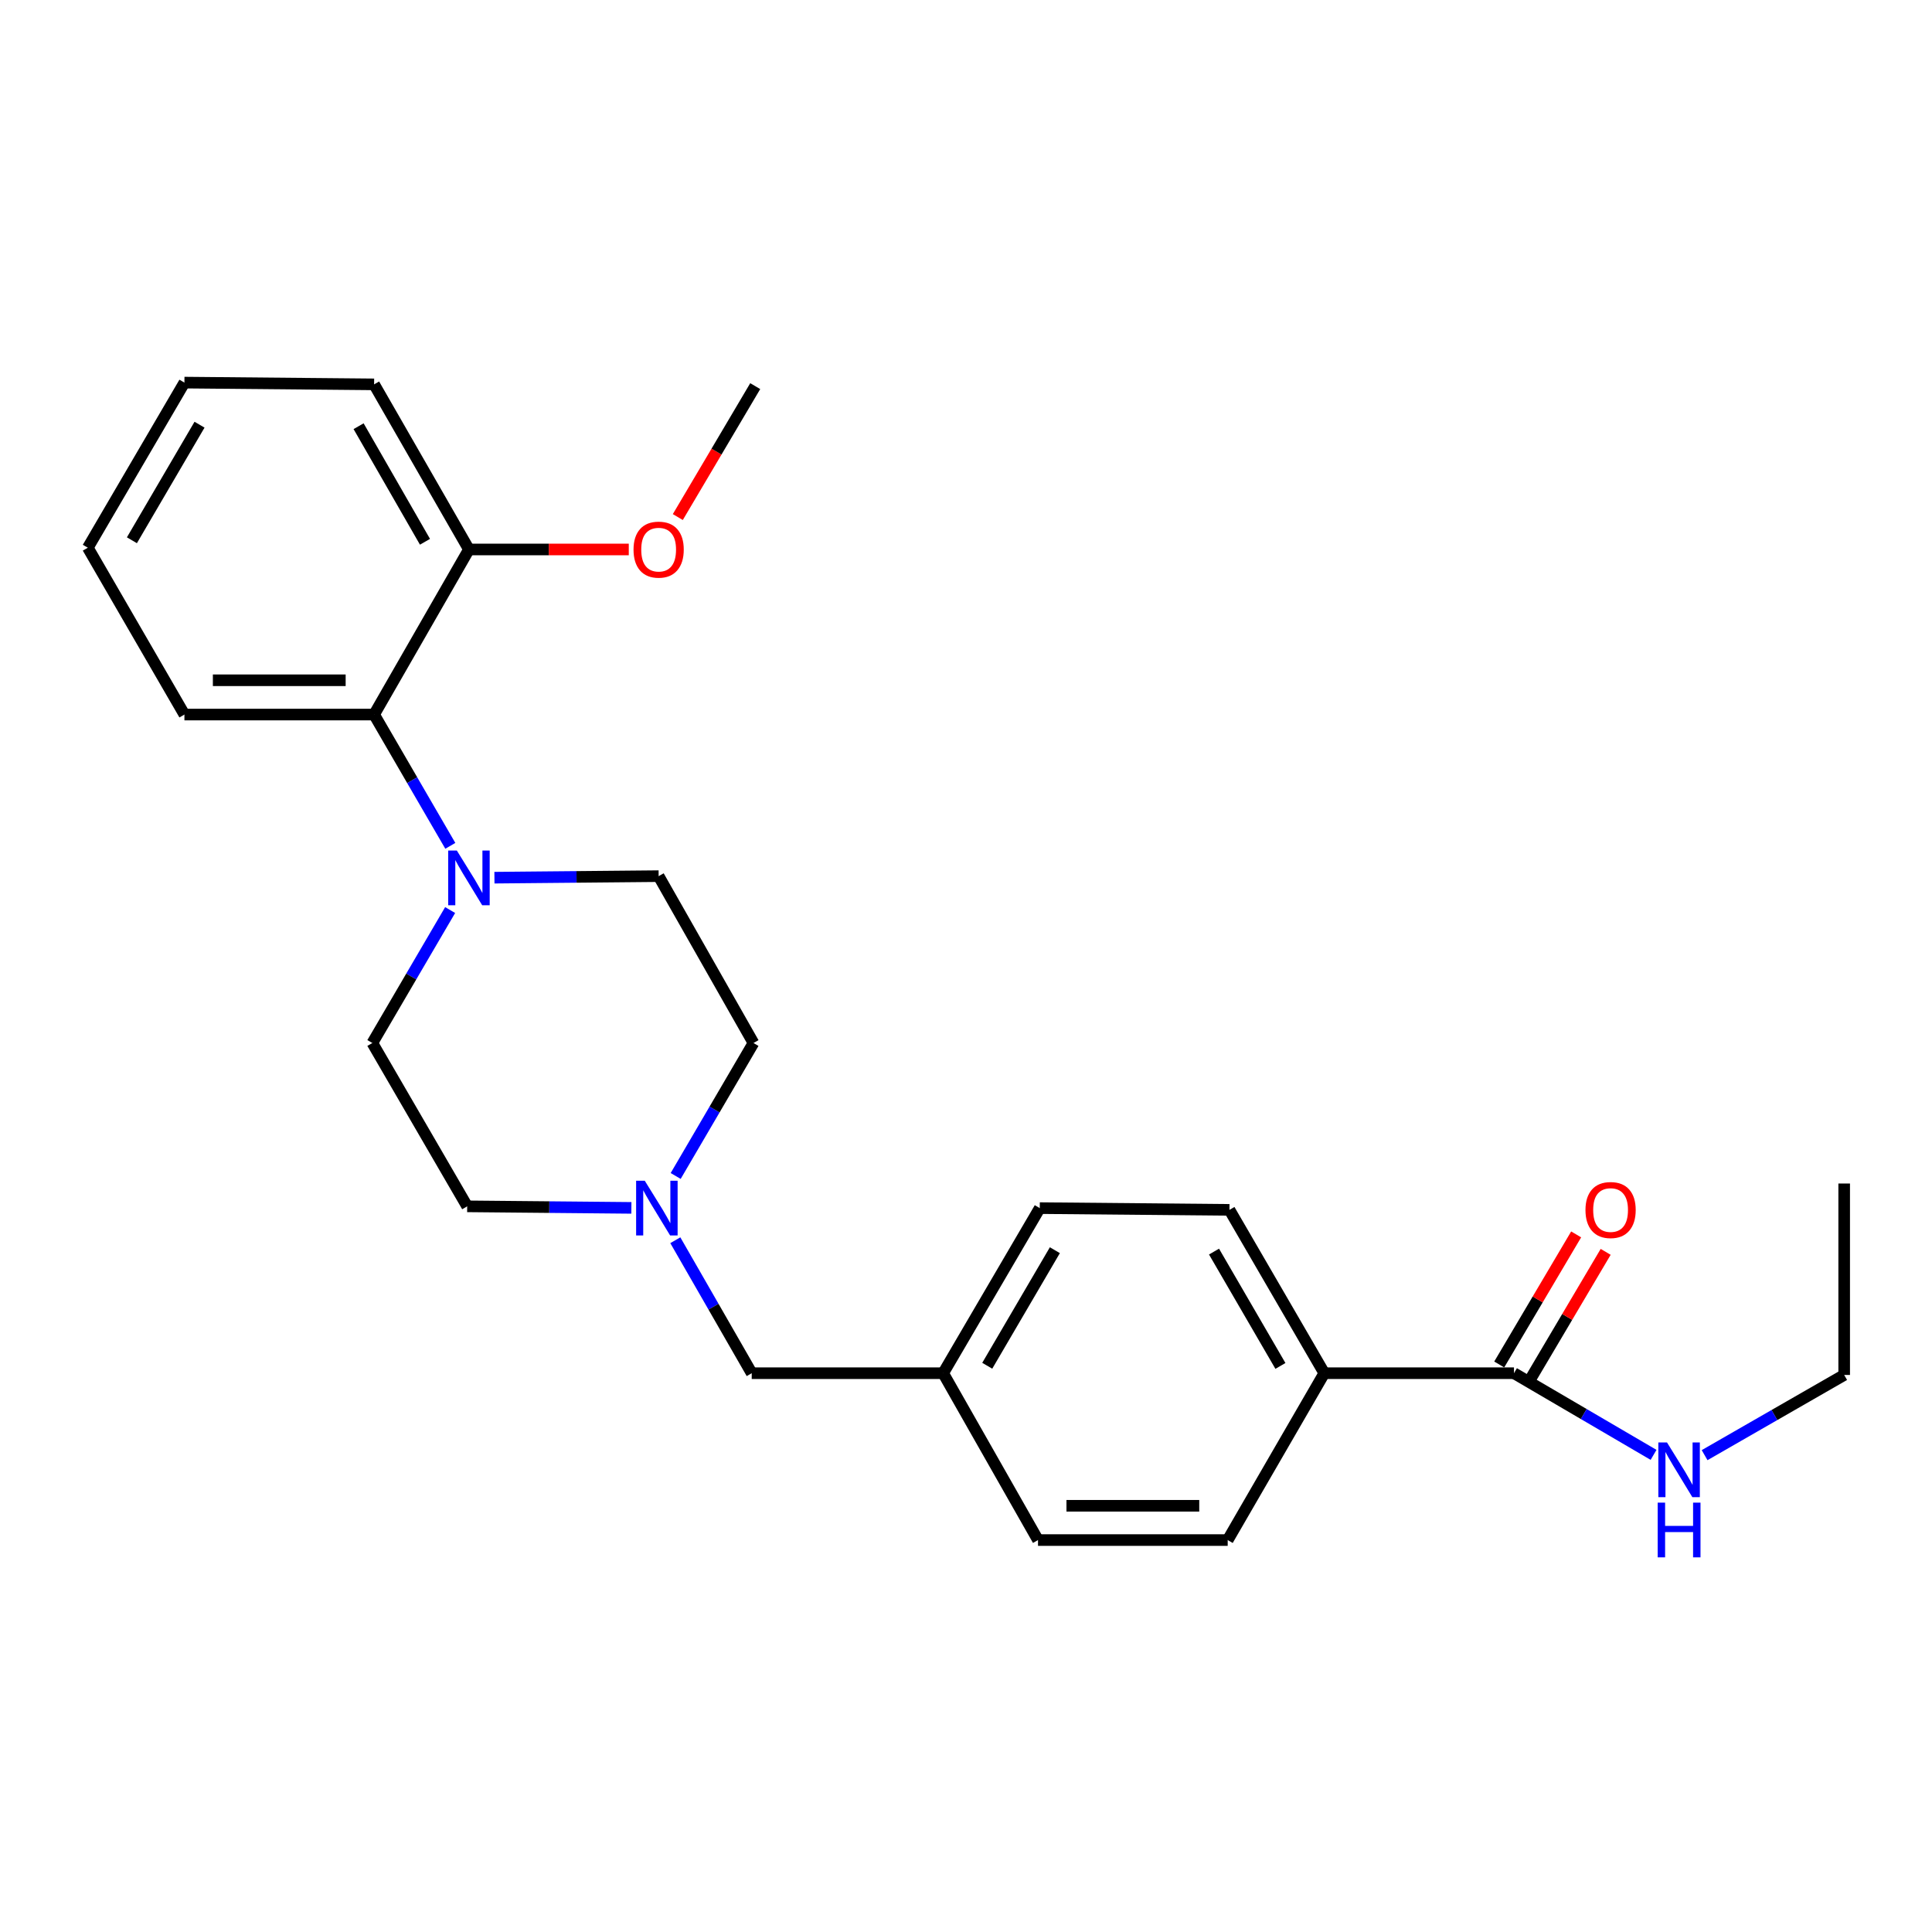 <?xml version='1.0' encoding='iso-8859-1'?>
<svg version='1.1' baseProfile='full'
              xmlns='http://www.w3.org/2000/svg'
                      xmlns:rdkit='http://www.rdkit.org/xml'
                      xmlns:xlink='http://www.w3.org/1999/xlink'
                  xml:space='preserve'
width='1000px' height='1000px' viewBox='0 0 1000 1000'>
<!-- END OF HEADER -->
<rect style='opacity:1.0;fill:#FFFFFF;stroke:none' width='1000' height='1000' x='0' y='0'> </rect>
<path class='bond-0' d='M 954.545,711.676 L 918.422,732.43' style='fill:none;fill-rule:evenodd;stroke:#000000;stroke-width:6px;stroke-linecap:butt;stroke-linejoin:miter;stroke-opacity:1' />
<path class='bond-0' d='M 918.422,732.43 L 882.299,753.184' style='fill:none;fill-rule:evenodd;stroke:#0000FF;stroke-width:6px;stroke-linecap:butt;stroke-linejoin:miter;stroke-opacity:1' />
<path class='bond-1' d='M 954.545,711.676 L 954.545,612.588' style='fill:none;fill-rule:evenodd;stroke:#000000;stroke-width:6px;stroke-linecap:butt;stroke-linejoin:miter;stroke-opacity:1' />
<path class='bond-2' d='M 791.273,715.286 L 811.183,681.622' style='fill:none;fill-rule:evenodd;stroke:#000000;stroke-width:6px;stroke-linecap:butt;stroke-linejoin:miter;stroke-opacity:1' />
<path class='bond-2' d='M 811.183,681.622 L 831.093,647.958' style='fill:none;fill-rule:evenodd;stroke:#FF0000;stroke-width:6px;stroke-linecap:butt;stroke-linejoin:miter;stroke-opacity:1' />
<path class='bond-2' d='M 775.996,706.251 L 795.907,672.587' style='fill:none;fill-rule:evenodd;stroke:#000000;stroke-width:6px;stroke-linecap:butt;stroke-linejoin:miter;stroke-opacity:1' />
<path class='bond-2' d='M 795.907,672.587 L 815.817,638.923' style='fill:none;fill-rule:evenodd;stroke:#FF0000;stroke-width:6px;stroke-linecap:butt;stroke-linejoin:miter;stroke-opacity:1' />
<path class='bond-3' d='M 783.635,710.768 L 819.757,731.903' style='fill:none;fill-rule:evenodd;stroke:#000000;stroke-width:6px;stroke-linecap:butt;stroke-linejoin:miter;stroke-opacity:1' />
<path class='bond-3' d='M 819.757,731.903 L 855.88,753.038' style='fill:none;fill-rule:evenodd;stroke:#0000FF;stroke-width:6px;stroke-linecap:butt;stroke-linejoin:miter;stroke-opacity:1' />
<path class='bond-4' d='M 783.635,710.768 L 685.455,710.768' style='fill:none;fill-rule:evenodd;stroke:#000000;stroke-width:6px;stroke-linecap:butt;stroke-linejoin:miter;stroke-opacity:1' />
<path class='bond-5' d='M 538.18,625.318 L 488.177,710.768' style='fill:none;fill-rule:evenodd;stroke:#000000;stroke-width:6px;stroke-linecap:butt;stroke-linejoin:miter;stroke-opacity:1' />
<path class='bond-5' d='M 545.998,647.1 L 510.996,706.915' style='fill:none;fill-rule:evenodd;stroke:#000000;stroke-width:6px;stroke-linecap:butt;stroke-linejoin:miter;stroke-opacity:1' />
<path class='bond-6' d='M 538.18,625.318 L 636.36,626.225' style='fill:none;fill-rule:evenodd;stroke:#000000;stroke-width:6px;stroke-linecap:butt;stroke-linejoin:miter;stroke-opacity:1' />
<path class='bond-7' d='M 326.8,625.195 L 284.308,624.798' style='fill:none;fill-rule:evenodd;stroke:#0000FF;stroke-width:6px;stroke-linecap:butt;stroke-linejoin:miter;stroke-opacity:1' />
<path class='bond-7' d='M 284.308,624.798 L 241.815,624.401' style='fill:none;fill-rule:evenodd;stroke:#000000;stroke-width:6px;stroke-linecap:butt;stroke-linejoin:miter;stroke-opacity:1' />
<path class='bond-8' d='M 349.728,608.683 L 369.863,574.27' style='fill:none;fill-rule:evenodd;stroke:#0000FF;stroke-width:6px;stroke-linecap:butt;stroke-linejoin:miter;stroke-opacity:1' />
<path class='bond-8' d='M 369.863,574.27 L 389.997,539.858' style='fill:none;fill-rule:evenodd;stroke:#000000;stroke-width:6px;stroke-linecap:butt;stroke-linejoin:miter;stroke-opacity:1' />
<path class='bond-9' d='M 349.546,641.942 L 369.318,676.355' style='fill:none;fill-rule:evenodd;stroke:#0000FF;stroke-width:6px;stroke-linecap:butt;stroke-linejoin:miter;stroke-opacity:1' />
<path class='bond-9' d='M 369.318,676.355 L 389.09,710.768' style='fill:none;fill-rule:evenodd;stroke:#000000;stroke-width:6px;stroke-linecap:butt;stroke-linejoin:miter;stroke-opacity:1' />
<path class='bond-10' d='M 488.177,710.768 L 537.272,797.136' style='fill:none;fill-rule:evenodd;stroke:#000000;stroke-width:6px;stroke-linecap:butt;stroke-linejoin:miter;stroke-opacity:1' />
<path class='bond-11' d='M 488.177,710.768 L 389.09,710.768' style='fill:none;fill-rule:evenodd;stroke:#000000;stroke-width:6px;stroke-linecap:butt;stroke-linejoin:miter;stroke-opacity:1' />
<path class='bond-12' d='M 537.272,797.136 L 635.453,797.136' style='fill:none;fill-rule:evenodd;stroke:#000000;stroke-width:6px;stroke-linecap:butt;stroke-linejoin:miter;stroke-opacity:1' />
<path class='bond-12' d='M 551.999,779.387 L 620.726,779.387' style='fill:none;fill-rule:evenodd;stroke:#000000;stroke-width:6px;stroke-linecap:butt;stroke-linejoin:miter;stroke-opacity:1' />
<path class='bond-13' d='M 242.722,284.404 L 193.637,198.944' style='fill:none;fill-rule:evenodd;stroke:#000000;stroke-width:6px;stroke-linecap:butt;stroke-linejoin:miter;stroke-opacity:1' />
<path class='bond-13' d='M 219.969,280.425 L 185.609,220.603' style='fill:none;fill-rule:evenodd;stroke:#000000;stroke-width:6px;stroke-linecap:butt;stroke-linejoin:miter;stroke-opacity:1' />
<path class='bond-14' d='M 242.722,284.404 L 193.637,369.854' style='fill:none;fill-rule:evenodd;stroke:#000000;stroke-width:6px;stroke-linecap:butt;stroke-linejoin:miter;stroke-opacity:1' />
<path class='bond-15' d='M 242.722,284.404 L 284.09,284.404' style='fill:none;fill-rule:evenodd;stroke:#000000;stroke-width:6px;stroke-linecap:butt;stroke-linejoin:miter;stroke-opacity:1' />
<path class='bond-15' d='M 284.09,284.404 L 325.457,284.404' style='fill:none;fill-rule:evenodd;stroke:#FF0000;stroke-width:6px;stroke-linecap:butt;stroke-linejoin:miter;stroke-opacity:1' />
<path class='bond-16' d='M 193.637,198.944 L 95.457,198.037' style='fill:none;fill-rule:evenodd;stroke:#000000;stroke-width:6px;stroke-linecap:butt;stroke-linejoin:miter;stroke-opacity:1' />
<path class='bond-17' d='M 95.457,198.037 L 45.455,283.497' style='fill:none;fill-rule:evenodd;stroke:#000000;stroke-width:6px;stroke-linecap:butt;stroke-linejoin:miter;stroke-opacity:1' />
<path class='bond-17' d='M 103.276,219.819 L 68.274,279.641' style='fill:none;fill-rule:evenodd;stroke:#000000;stroke-width:6px;stroke-linecap:butt;stroke-linejoin:miter;stroke-opacity:1' />
<path class='bond-18' d='M 45.455,283.497 L 95.457,369.854' style='fill:none;fill-rule:evenodd;stroke:#000000;stroke-width:6px;stroke-linecap:butt;stroke-linejoin:miter;stroke-opacity:1' />
<path class='bond-19' d='M 95.457,369.854 L 193.637,369.854' style='fill:none;fill-rule:evenodd;stroke:#000000;stroke-width:6px;stroke-linecap:butt;stroke-linejoin:miter;stroke-opacity:1' />
<path class='bond-19' d='M 110.184,352.106 L 178.91,352.106' style='fill:none;fill-rule:evenodd;stroke:#000000;stroke-width:6px;stroke-linecap:butt;stroke-linejoin:miter;stroke-opacity:1' />
<path class='bond-20' d='M 193.637,369.854 L 213.36,403.829' style='fill:none;fill-rule:evenodd;stroke:#000000;stroke-width:6px;stroke-linecap:butt;stroke-linejoin:miter;stroke-opacity:1' />
<path class='bond-20' d='M 213.36,403.829 L 233.083,437.803' style='fill:none;fill-rule:evenodd;stroke:#0000FF;stroke-width:6px;stroke-linecap:butt;stroke-linejoin:miter;stroke-opacity:1' />
<path class='bond-21' d='M 232.99,471.042 L 212.86,505.45' style='fill:none;fill-rule:evenodd;stroke:#0000FF;stroke-width:6px;stroke-linecap:butt;stroke-linejoin:miter;stroke-opacity:1' />
<path class='bond-21' d='M 212.86,505.45 L 192.73,539.858' style='fill:none;fill-rule:evenodd;stroke:#000000;stroke-width:6px;stroke-linecap:butt;stroke-linejoin:miter;stroke-opacity:1' />
<path class='bond-22' d='M 255.917,454.284 L 298.414,453.887' style='fill:none;fill-rule:evenodd;stroke:#0000FF;stroke-width:6px;stroke-linecap:butt;stroke-linejoin:miter;stroke-opacity:1' />
<path class='bond-22' d='M 298.414,453.887 L 340.912,453.49' style='fill:none;fill-rule:evenodd;stroke:#000000;stroke-width:6px;stroke-linecap:butt;stroke-linejoin:miter;stroke-opacity:1' />
<path class='bond-23' d='M 192.73,539.858 L 241.815,624.401' style='fill:none;fill-rule:evenodd;stroke:#000000;stroke-width:6px;stroke-linecap:butt;stroke-linejoin:miter;stroke-opacity:1' />
<path class='bond-24' d='M 389.997,539.858 L 340.912,453.49' style='fill:none;fill-rule:evenodd;stroke:#000000;stroke-width:6px;stroke-linecap:butt;stroke-linejoin:miter;stroke-opacity:1' />
<path class='bond-25' d='M 350.832,267.629 L 370.868,233.745' style='fill:none;fill-rule:evenodd;stroke:#FF0000;stroke-width:6px;stroke-linecap:butt;stroke-linejoin:miter;stroke-opacity:1' />
<path class='bond-25' d='M 370.868,233.745 L 390.904,199.861' style='fill:none;fill-rule:evenodd;stroke:#000000;stroke-width:6px;stroke-linecap:butt;stroke-linejoin:miter;stroke-opacity:1' />
<path class='bond-26' d='M 635.453,797.136 L 685.455,710.768' style='fill:none;fill-rule:evenodd;stroke:#000000;stroke-width:6px;stroke-linecap:butt;stroke-linejoin:miter;stroke-opacity:1' />
<path class='bond-27' d='M 685.455,710.768 L 636.36,626.225' style='fill:none;fill-rule:evenodd;stroke:#000000;stroke-width:6px;stroke-linecap:butt;stroke-linejoin:miter;stroke-opacity:1' />
<path class='bond-27' d='M 662.742,707 L 628.375,647.82' style='fill:none;fill-rule:evenodd;stroke:#000000;stroke-width:6px;stroke-linecap:butt;stroke-linejoin:miter;stroke-opacity:1' />
<path  class='atom-2' d='M 820.637 626.305
Q 820.637 619.505, 823.997 615.705
Q 827.357 611.905, 833.637 611.905
Q 839.917 611.905, 843.277 615.705
Q 846.637 619.505, 846.637 626.305
Q 846.637 633.185, 843.237 637.105
Q 839.837 640.985, 833.637 640.985
Q 827.397 640.985, 823.997 637.105
Q 820.637 633.225, 820.637 626.305
M 833.637 637.785
Q 837.957 637.785, 840.277 634.905
Q 842.637 631.985, 842.637 626.305
Q 842.637 620.745, 840.277 617.945
Q 837.957 615.105, 833.637 615.105
Q 829.317 615.105, 826.957 617.905
Q 824.637 620.705, 824.637 626.305
Q 824.637 632.025, 826.957 634.905
Q 829.317 637.785, 833.637 637.785
' fill='#FF0000'/>
<path  class='atom-3' d='M 862.835 746.611
L 872.115 761.611
Q 873.035 763.091, 874.515 765.771
Q 875.995 768.451, 876.075 768.611
L 876.075 746.611
L 879.835 746.611
L 879.835 774.931
L 875.955 774.931
L 865.995 758.531
Q 864.835 756.611, 863.595 754.411
Q 862.395 752.211, 862.035 751.531
L 862.035 774.931
L 858.355 774.931
L 858.355 746.611
L 862.835 746.611
' fill='#0000FF'/>
<path  class='atom-3' d='M 858.015 777.763
L 861.855 777.763
L 861.855 789.803
L 876.335 789.803
L 876.335 777.763
L 880.175 777.763
L 880.175 806.083
L 876.335 806.083
L 876.335 793.003
L 861.855 793.003
L 861.855 806.083
L 858.015 806.083
L 858.015 777.763
' fill='#0000FF'/>
<path  class='atom-6' d='M 333.735 611.158
L 343.015 626.158
Q 343.935 627.638, 345.415 630.318
Q 346.895 632.998, 346.975 633.158
L 346.975 611.158
L 350.735 611.158
L 350.735 639.478
L 346.855 639.478
L 336.895 623.078
Q 335.735 621.158, 334.495 618.958
Q 333.295 616.758, 332.935 616.078
L 332.935 639.478
L 329.255 639.478
L 329.255 611.158
L 333.735 611.158
' fill='#0000FF'/>
<path  class='atom-15' d='M 236.462 440.247
L 245.742 455.247
Q 246.662 456.727, 248.142 459.407
Q 249.622 462.087, 249.702 462.247
L 249.702 440.247
L 253.462 440.247
L 253.462 468.567
L 249.582 468.567
L 239.622 452.167
Q 238.462 450.247, 237.222 448.047
Q 236.022 445.847, 235.662 445.167
L 235.662 468.567
L 231.982 468.567
L 231.982 440.247
L 236.462 440.247
' fill='#0000FF'/>
<path  class='atom-20' d='M 327.912 284.484
Q 327.912 277.684, 331.272 273.884
Q 334.632 270.084, 340.912 270.084
Q 347.192 270.084, 350.552 273.884
Q 353.912 277.684, 353.912 284.484
Q 353.912 291.364, 350.512 295.284
Q 347.112 299.164, 340.912 299.164
Q 334.672 299.164, 331.272 295.284
Q 327.912 291.404, 327.912 284.484
M 340.912 295.964
Q 345.232 295.964, 347.552 293.084
Q 349.912 290.164, 349.912 284.484
Q 349.912 278.924, 347.552 276.124
Q 345.232 273.284, 340.912 273.284
Q 336.592 273.284, 334.232 276.084
Q 331.912 278.884, 331.912 284.484
Q 331.912 290.204, 334.232 293.084
Q 336.592 295.964, 340.912 295.964
' fill='#FF0000'/>
</svg>
